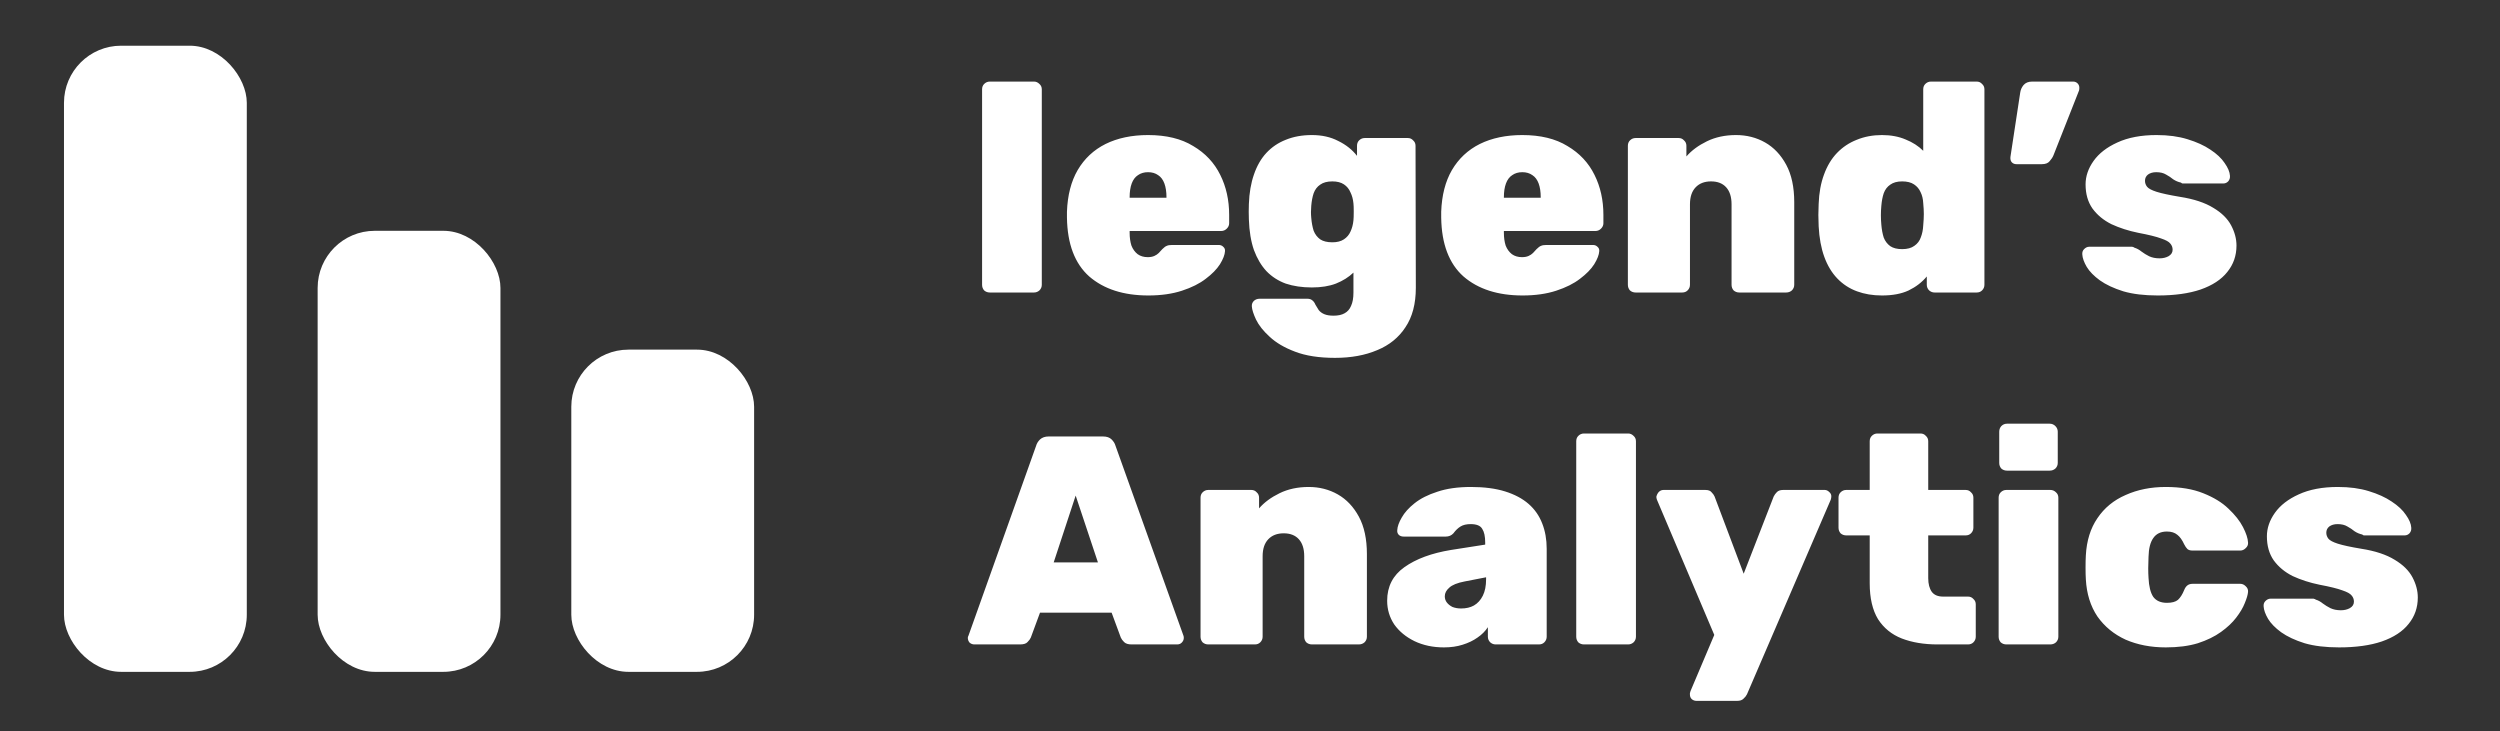 <svg width="1094" height="320" viewBox="0 0 1094 320" fill="none" xmlns="http://www.w3.org/2000/svg">
<rect x="0" y="0" width="1094" height="320" fill="#333333" stroke="none"/>
<rect x="28" y="20" width="80" height="274" rx="25" fill="white"/>
<rect x="139" y="101" width="80" height="193" rx="25" fill="white"/>
<rect x="250" y="153" width="80" height="141" rx="25" fill="white"/>
<path d="M433.14 128C432.187 128 431.363 127.697 430.67 127.09C430.063 126.397 429.76 125.573 429.76 124.62V39.08C429.76 38.127 430.063 37.347 430.67 36.74C431.363 36.047 432.187 35.7 433.14 35.7H452.51C453.377 35.7 454.157 36.047 454.85 36.74C455.543 37.347 455.89 38.127 455.89 39.08V124.62C455.89 125.573 455.543 126.397 454.85 127.09C454.157 127.697 453.377 128 452.51 128H433.14ZM502.519 129.3C491.686 129.3 483.063 126.527 476.649 120.98C470.323 115.347 467.073 106.767 466.899 95.24C466.899 94.893 466.899 94.46 466.899 93.94C466.899 93.333 466.899 92.9 466.899 92.64C467.159 85.447 468.719 79.38 471.579 74.44C474.526 69.413 478.599 65.6 483.799 63C489.086 60.4 495.283 59.1 502.389 59.1C510.363 59.1 516.949 60.703 522.149 63.91C527.436 67.03 531.379 71.233 533.979 76.52C536.579 81.72 537.879 87.57 537.879 94.07V97.71C537.879 98.577 537.533 99.357 536.839 100.05C536.146 100.743 535.323 101.09 534.369 101.09H494.329C494.329 101.09 494.329 101.177 494.329 101.35C494.329 101.523 494.329 101.697 494.329 101.87C494.329 103.95 494.589 105.813 495.109 107.46C495.716 109.02 496.626 110.277 497.839 111.23C499.053 112.097 500.526 112.53 502.259 112.53C503.386 112.53 504.339 112.357 505.119 112.01C505.899 111.663 506.549 111.23 507.069 110.71C507.676 110.103 508.196 109.54 508.629 109.02C509.409 108.24 510.059 107.763 510.579 107.59C511.099 107.33 511.879 107.2 512.919 107.2H533.329C534.109 107.2 534.759 107.46 535.279 107.98C535.886 108.5 536.146 109.15 536.059 109.93C535.973 111.49 535.236 113.397 533.849 115.65C532.463 117.817 530.383 119.94 527.609 122.02C524.923 124.1 521.456 125.833 517.209 127.22C512.963 128.607 508.066 129.3 502.519 129.3ZM494.329 86.53H510.449V86.27C510.449 83.93 510.146 81.937 509.539 80.29C508.933 78.643 508.023 77.43 506.809 76.65C505.596 75.783 504.123 75.35 502.389 75.35C500.656 75.35 499.183 75.783 497.969 76.65C496.756 77.43 495.846 78.643 495.239 80.29C494.633 81.937 494.329 83.93 494.329 86.27V86.53ZM584.208 156.6C577.188 156.6 571.338 155.69 566.658 153.87C562.065 152.137 558.381 149.97 555.608 147.37C552.835 144.857 550.841 142.343 549.628 139.83C548.501 137.403 547.895 135.497 547.808 134.11C547.721 133.157 548.025 132.333 548.718 131.64C549.411 131.033 550.235 130.73 551.188 130.73H572.118C572.985 130.73 573.678 130.947 574.198 131.38C574.805 131.813 575.281 132.463 575.628 133.33C576.061 134.11 576.538 134.89 577.058 135.67C577.665 136.45 578.488 137.057 579.528 137.49C580.568 137.923 581.911 138.14 583.558 138.14C585.551 138.14 587.155 137.793 588.368 137.1C589.668 136.407 590.621 135.323 591.228 133.85C591.921 132.377 592.268 130.427 592.268 128V119.29C590.188 121.283 587.631 122.887 584.598 124.1C581.651 125.227 578.141 125.79 574.068 125.79C569.821 125.79 566.008 125.227 562.628 124.1C559.335 122.887 556.518 121.067 554.178 118.64C551.925 116.213 550.105 113.137 548.718 109.41C547.418 105.683 546.681 101.22 546.508 96.02C546.421 93.767 546.421 91.513 546.508 89.26C546.681 84.407 547.418 80.117 548.718 76.39C550.018 72.577 551.838 69.413 554.178 66.9C556.518 64.387 559.335 62.48 562.628 61.18C566.008 59.793 569.821 59.1 574.068 59.1C578.488 59.1 582.345 59.967 585.638 61.7C589.018 63.347 591.748 65.513 593.828 68.2V63.78C593.828 62.827 594.131 62.047 594.738 61.44C595.431 60.747 596.255 60.4 597.208 60.4H616.058C617.011 60.4 617.791 60.747 618.398 61.44C619.091 62.047 619.438 62.827 619.438 63.78L619.568 125.92C619.568 132.94 618.051 138.703 615.018 143.21C612.071 147.717 607.955 151.053 602.668 153.22C597.381 155.473 591.228 156.6 584.208 156.6ZM583.038 106.03C585.118 106.03 586.808 105.597 588.108 104.73C589.408 103.863 590.361 102.737 590.968 101.35C591.661 99.877 592.095 98.23 592.268 96.41C592.355 95.63 592.398 94.373 592.398 92.64C592.398 90.907 592.355 89.693 592.268 89C592.095 87.18 591.661 85.577 590.968 84.19C590.361 82.717 589.408 81.547 588.108 80.68C586.808 79.813 585.118 79.38 583.038 79.38C580.785 79.38 579.008 79.857 577.708 80.81C576.408 81.677 575.455 82.933 574.848 84.58C574.328 86.14 573.981 87.96 573.808 90.04C573.635 91.86 573.635 93.637 573.808 95.37C573.981 97.45 574.328 99.313 574.848 100.96C575.455 102.52 576.408 103.777 577.708 104.73C579.008 105.597 580.785 106.03 583.038 106.03ZM666.289 129.3C655.456 129.3 646.832 126.527 640.419 120.98C634.092 115.347 630.842 106.767 630.669 95.24C630.669 94.893 630.669 94.46 630.669 93.94C630.669 93.333 630.669 92.9 630.669 92.64C630.929 85.447 632.489 79.38 635.349 74.44C638.296 69.413 642.369 65.6 647.569 63C652.856 60.4 659.052 59.1 666.159 59.1C674.132 59.1 680.719 60.703 685.919 63.91C691.206 67.03 695.149 71.233 697.749 76.52C700.349 81.72 701.649 87.57 701.649 94.07V97.71C701.649 98.577 701.302 99.357 700.609 100.05C699.916 100.743 699.092 101.09 698.139 101.09H658.099C658.099 101.09 658.099 101.177 658.099 101.35C658.099 101.523 658.099 101.697 658.099 101.87C658.099 103.95 658.359 105.813 658.879 107.46C659.486 109.02 660.396 110.277 661.609 111.23C662.822 112.097 664.296 112.53 666.029 112.53C667.156 112.53 668.109 112.357 668.889 112.01C669.669 111.663 670.319 111.23 670.839 110.71C671.446 110.103 671.966 109.54 672.399 109.02C673.179 108.24 673.829 107.763 674.349 107.59C674.869 107.33 675.649 107.2 676.689 107.2H697.099C697.879 107.2 698.529 107.46 699.049 107.98C699.656 108.5 699.916 109.15 699.829 109.93C699.742 111.49 699.006 113.397 697.619 115.65C696.232 117.817 694.152 119.94 691.379 122.02C688.692 124.1 685.226 125.833 680.979 127.22C676.732 128.607 671.836 129.3 666.289 129.3ZM658.099 86.53H674.219V86.27C674.219 83.93 673.916 81.937 673.309 80.29C672.702 78.643 671.792 77.43 670.579 76.65C669.366 75.783 667.892 75.35 666.159 75.35C664.426 75.35 662.952 75.783 661.739 76.65C660.526 77.43 659.616 78.643 659.009 80.29C658.402 81.937 658.099 83.93 658.099 86.27V86.53ZM715.738 128C714.784 128 713.961 127.697 713.268 127.09C712.661 126.397 712.358 125.573 712.358 124.62V63.78C712.358 62.827 712.661 62.047 713.268 61.44C713.961 60.747 714.784 60.4 715.738 60.4H734.588C735.541 60.4 736.321 60.747 736.928 61.44C737.621 62.047 737.968 62.827 737.968 63.78V68.46C740.221 65.86 743.211 63.65 746.938 61.83C750.664 60.01 754.911 59.1 759.678 59.1C764.358 59.1 768.604 60.183 772.418 62.35C776.231 64.517 779.308 67.767 781.648 72.1C783.988 76.433 785.158 81.893 785.158 88.48V124.62C785.158 125.573 784.811 126.397 784.118 127.09C783.424 127.697 782.601 128 781.648 128H761.108C760.154 128 759.331 127.697 758.638 127.09C758.031 126.397 757.728 125.573 757.728 124.62V89.39C757.728 86.183 756.948 83.713 755.388 81.98C753.828 80.247 751.618 79.38 748.758 79.38C745.898 79.38 743.644 80.247 741.998 81.98C740.351 83.713 739.528 86.183 739.528 89.39V124.62C739.528 125.573 739.181 126.397 738.488 127.09C737.881 127.697 737.101 128 736.148 128H715.738ZM823.534 129.3C819.547 129.3 815.907 128.693 812.614 127.48C809.321 126.267 806.461 124.403 804.034 121.89C801.607 119.377 799.701 116.213 798.314 112.4C796.927 108.587 796.104 104.123 795.844 99.01C795.757 97.103 795.714 95.457 795.714 94.07C795.714 92.683 795.757 91.08 795.844 89.26C796.017 84.407 796.797 80.117 798.184 76.39C799.571 72.577 801.477 69.413 803.904 66.9C806.331 64.387 809.191 62.48 812.484 61.18C815.864 59.793 819.547 59.1 823.534 59.1C827.434 59.1 830.901 59.75 833.934 61.05C836.967 62.263 839.524 63.91 841.604 65.99V39.08C841.604 38.127 841.907 37.347 842.514 36.74C843.207 36.047 844.031 35.7 844.984 35.7H865.004C865.957 35.7 866.737 36.047 867.344 36.74C868.037 37.347 868.384 38.127 868.384 39.08V124.62C868.384 125.573 868.037 126.397 867.344 127.09C866.737 127.697 865.957 128 865.004 128H846.544C845.677 128 844.897 127.697 844.204 127.09C843.511 126.397 843.164 125.573 843.164 124.62V120.98C841.084 123.493 838.441 125.53 835.234 127.09C832.114 128.563 828.214 129.3 823.534 129.3ZM832.374 109.02C834.627 109.02 836.404 108.543 837.704 107.59C839.091 106.637 840.044 105.38 840.564 103.82C841.171 102.26 841.517 100.527 841.604 98.62C841.777 96.713 841.864 95.067 841.864 93.68C841.864 92.293 841.777 90.69 841.604 88.87C841.517 87.05 841.127 85.447 840.434 84.06C839.827 82.673 838.874 81.547 837.574 80.68C836.274 79.813 834.541 79.38 832.374 79.38C830.207 79.38 828.474 79.857 827.174 80.81C825.874 81.677 824.921 82.933 824.314 84.58C823.794 86.14 823.447 87.96 823.274 90.04C823.014 92.813 823.014 95.587 823.274 98.36C823.447 100.44 823.794 102.303 824.314 103.95C824.921 105.51 825.874 106.767 827.174 107.72C828.474 108.587 830.207 109.02 832.374 109.02ZM882.357 71.84C881.577 71.84 880.927 71.58 880.407 71.06C879.887 70.54 879.67 69.76 879.757 68.72L884.047 40.51C884.22 39.297 884.697 38.213 885.477 37.26C886.344 36.22 887.6 35.7 889.247 35.7H907.187C907.967 35.7 908.617 35.96 909.137 36.48C909.657 37 909.917 37.65 909.917 38.43C909.917 38.863 909.874 39.253 909.787 39.6L898.607 67.94C898.26 68.807 897.697 69.673 896.917 70.54C896.224 71.407 895.097 71.84 893.537 71.84H882.357ZM944.237 129.3C938.344 129.3 933.317 128.693 929.157 127.48C924.997 126.18 921.574 124.577 918.887 122.67C916.287 120.763 914.38 118.813 913.167 116.82C911.954 114.74 911.304 112.92 911.217 111.36C911.13 110.407 911.39 109.627 911.997 109.02C912.69 108.327 913.427 107.98 914.207 107.98H933.057C933.144 107.98 933.274 108.023 933.447 108.11C933.62 108.11 933.794 108.197 933.967 108.37C935.094 108.717 936.134 109.28 937.087 110.06C938.127 110.84 939.254 111.533 940.467 112.14C941.767 112.747 943.284 113.05 945.017 113.05C946.49 113.05 947.79 112.747 948.917 112.14C950.13 111.447 950.737 110.493 950.737 109.28C950.737 108.24 950.39 107.33 949.697 106.55C949.09 105.77 947.747 105.033 945.667 104.34C943.587 103.56 940.25 102.737 935.657 101.87C931.41 101.003 927.51 99.747 923.957 98.1C920.49 96.367 917.717 94.07 915.637 91.21C913.644 88.35 912.647 84.84 912.647 80.68C912.647 77.127 913.817 73.703 916.157 70.41C918.497 67.117 921.964 64.43 926.557 62.35C931.237 60.183 936.957 59.1 943.717 59.1C948.83 59.1 953.337 59.707 957.237 60.92C961.224 62.133 964.56 63.65 967.247 65.47C970.02 67.29 972.1 69.24 973.487 71.32C974.96 73.4 975.74 75.263 975.827 76.91C975.914 77.863 975.654 78.687 975.047 79.38C974.44 79.987 973.747 80.29 972.967 80.29H955.937C955.677 80.29 955.374 80.29 955.027 80.29C954.767 80.203 954.55 80.073 954.377 79.9C953.164 79.64 952.037 79.163 950.997 78.47C950.044 77.69 949.004 76.997 947.877 76.39C946.75 75.697 945.32 75.35 943.587 75.35C942.114 75.35 940.9 75.697 939.947 76.39C939.08 77.083 938.647 77.993 938.647 79.12C938.647 80.073 938.95 80.94 939.557 81.72C940.164 82.5 941.55 83.237 943.717 83.93C945.884 84.623 949.307 85.36 953.987 86.14C960.054 87.093 964.907 88.697 968.547 90.95C972.187 93.117 974.787 95.673 976.347 98.62C977.907 101.567 978.687 104.513 978.687 107.46C978.687 111.88 977.344 115.737 974.657 119.03C972.057 122.323 968.157 124.88 962.957 126.7C957.844 128.433 951.604 129.3 944.237 129.3ZM426.38 282C425.6 282 424.907 281.74 424.3 281.22C423.78 280.613 423.52 279.92 423.52 279.14C423.52 278.793 423.607 278.49 423.78 278.23L453.42 195.03C453.68 194.077 454.243 193.167 455.11 192.3C456.063 191.433 457.32 191 458.88 191H482.67C484.317 191 485.573 191.433 486.44 192.3C487.307 193.167 487.87 194.077 488.13 195.03L517.9 278.23C517.987 278.49 518.03 278.793 518.03 279.14C518.03 279.92 517.727 280.613 517.12 281.22C516.6 281.74 515.95 282 515.17 282H495.15C493.677 282 492.593 281.653 491.9 280.96C491.207 280.267 490.73 279.617 490.47 279.01L486.44 268.09H455.11L451.08 279.01C450.82 279.617 450.343 280.267 449.65 280.96C449.043 281.653 447.96 282 446.4 282H426.38ZM461.09 246.12H480.46L470.71 216.87L461.09 246.12ZM528.736 282C527.782 282 526.959 281.697 526.266 281.09C525.659 280.397 525.356 279.573 525.356 278.62V217.78C525.356 216.827 525.659 216.047 526.266 215.44C526.959 214.747 527.782 214.4 528.736 214.4H547.586C548.539 214.4 549.319 214.747 549.926 215.44C550.619 216.047 550.966 216.827 550.966 217.78V222.46C553.219 219.86 556.209 217.65 559.936 215.83C563.662 214.01 567.909 213.1 572.676 213.1C577.356 213.1 581.602 214.183 585.416 216.35C589.229 218.517 592.306 221.767 594.646 226.1C596.986 230.433 598.156 235.893 598.156 242.48V278.62C598.156 279.573 597.809 280.397 597.116 281.09C596.422 281.697 595.599 282 594.646 282H574.106C573.152 282 572.329 281.697 571.636 281.09C571.029 280.397 570.726 279.573 570.726 278.62V243.39C570.726 240.183 569.946 237.713 568.386 235.98C566.826 234.247 564.616 233.38 561.756 233.38C558.896 233.38 556.642 234.247 554.996 235.98C553.349 237.713 552.526 240.183 552.526 243.39V278.62C552.526 279.573 552.179 280.397 551.486 281.09C550.879 281.697 550.099 282 549.146 282H528.736ZM631.852 283.3C627.085 283.3 622.795 282.39 618.982 280.57C615.255 278.75 612.309 276.323 610.142 273.29C608.062 270.17 607.022 266.703 607.022 262.89C607.022 256.65 609.535 251.753 614.562 248.2C619.675 244.56 626.479 242.047 634.972 240.66L649.922 238.32V237.41C649.922 234.723 649.489 232.73 648.622 231.43C647.842 230.043 646.152 229.35 643.552 229.35C641.732 229.35 640.259 229.697 639.132 230.39C638.005 231.083 636.965 232.08 636.012 233.38C635.145 234.333 634.019 234.81 632.632 234.81H614.302C613.349 234.81 612.612 234.55 612.092 234.03C611.572 233.51 611.355 232.817 611.442 231.95C611.529 230.39 612.179 228.57 613.392 226.49C614.605 224.323 616.469 222.243 618.982 220.25C621.582 218.17 624.919 216.48 628.992 215.18C633.065 213.793 637.962 213.1 643.682 213.1C649.489 213.1 654.472 213.75 658.632 215.05C662.792 216.35 666.215 218.17 668.902 220.51C671.589 222.85 673.582 225.71 674.882 229.09C676.182 232.383 676.832 236.067 676.832 240.14V278.62C676.832 279.573 676.485 280.397 675.792 281.09C675.185 281.697 674.405 282 673.452 282H654.472C653.605 282 652.825 281.697 652.132 281.09C651.439 280.397 651.092 279.573 651.092 278.62V274.46C649.965 276.193 648.449 277.71 646.542 279.01C644.722 280.31 642.555 281.35 640.042 282.13C637.615 282.91 634.885 283.3 631.852 283.3ZM639.392 266.27C641.559 266.27 643.422 265.837 644.982 264.97C646.629 264.017 647.929 262.587 648.882 260.68C649.835 258.773 650.312 256.39 650.312 253.53V252.62L640.952 254.44C637.745 255.047 635.492 255.957 634.192 257.17C632.892 258.297 632.242 259.553 632.242 260.94C632.242 261.98 632.545 262.89 633.152 263.67C633.759 264.45 634.582 265.1 635.622 265.62C636.749 266.053 638.005 266.27 639.392 266.27ZM693.14 282C692.187 282 691.363 281.697 690.67 281.09C690.063 280.397 689.76 279.573 689.76 278.62V193.08C689.76 192.127 690.063 191.347 690.67 190.74C691.363 190.047 692.187 189.7 693.14 189.7H712.51C713.377 189.7 714.157 190.047 714.85 190.74C715.543 191.347 715.89 192.127 715.89 193.08V278.62C715.89 279.573 715.543 280.397 714.85 281.09C714.157 281.697 713.377 282 712.51 282H693.14ZM742.369 306.7C741.589 306.7 740.896 306.44 740.289 305.92C739.769 305.4 739.509 304.75 739.509 303.97C739.509 303.797 739.509 303.58 739.509 303.32C739.596 303.06 739.683 302.757 739.769 302.41L750.169 277.84L725.079 218.69C724.906 218.17 724.819 217.737 724.819 217.39C724.993 216.61 725.339 215.917 725.859 215.31C726.466 214.703 727.159 214.4 727.939 214.4H746.269C747.569 214.4 748.479 214.747 748.999 215.44C749.606 216.047 750.039 216.653 750.299 217.26L763.039 251.06L776.169 217.26C776.516 216.567 776.993 215.917 777.599 215.31C778.206 214.703 779.116 214.4 780.329 214.4H798.529C799.223 214.4 799.873 214.703 800.479 215.31C801.086 215.83 801.389 216.437 801.389 217.13C801.389 217.65 801.303 218.17 801.129 218.69L764.469 303.84C764.123 304.533 763.603 305.183 762.909 305.79C762.303 306.397 761.393 306.7 760.179 306.7H742.369ZM847.824 282C841.93 282 836.73 281.133 832.224 279.4C827.804 277.667 824.337 274.85 821.824 270.95C819.397 266.963 818.184 261.72 818.184 255.22V234.29H807.914C806.96 234.29 806.137 233.987 805.444 233.38C804.837 232.687 804.534 231.863 804.534 230.91V217.78C804.534 216.827 804.837 216.047 805.444 215.44C806.137 214.747 806.96 214.4 807.914 214.4H818.184V193.08C818.184 192.127 818.487 191.347 819.094 190.74C819.787 190.047 820.61 189.7 821.564 189.7H840.414C841.367 189.7 842.147 190.047 842.754 190.74C843.447 191.347 843.794 192.127 843.794 193.08V214.4H860.174C861.127 214.4 861.907 214.747 862.514 215.44C863.207 216.047 863.554 216.827 863.554 217.78V230.91C863.554 231.863 863.207 232.687 862.514 233.38C861.907 233.987 861.127 234.29 860.174 234.29H843.794V253.01C843.794 255.523 844.314 257.517 845.354 258.99C846.394 260.377 848.04 261.07 850.294 261.07H861.214C862.167 261.07 862.947 261.417 863.554 262.11C864.247 262.717 864.594 263.497 864.594 264.45V278.62C864.594 279.573 864.247 280.397 863.554 281.09C862.947 281.697 862.167 282 861.214 282H847.824ZM877.984 282C877.03 282 876.207 281.697 875.514 281.09C874.907 280.397 874.604 279.573 874.604 278.62V217.78C874.604 216.827 874.907 216.047 875.514 215.44C876.207 214.747 877.03 214.4 877.984 214.4H897.224C898.177 214.4 899 214.747 899.694 215.44C900.387 216.047 900.734 216.827 900.734 217.78V278.62C900.734 279.573 900.387 280.397 899.694 281.09C899 281.697 898.177 282 897.224 282H877.984ZM878.244 205.95C877.29 205.95 876.467 205.647 875.774 205.04C875.167 204.347 874.864 203.523 874.864 202.57V188.92C874.864 187.967 875.167 187.143 875.774 186.45C876.467 185.757 877.29 185.41 878.244 185.41H896.964C897.917 185.41 898.74 185.757 899.434 186.45C900.127 187.143 900.474 187.967 900.474 188.92V202.57C900.474 203.523 900.127 204.347 899.434 205.04C898.74 205.647 897.917 205.95 896.964 205.95H878.244ZM947.735 283.3C941.235 283.3 935.385 282.173 930.185 279.92C925.072 277.58 920.955 274.2 917.835 269.78C914.802 265.273 913.112 259.857 912.765 253.53C912.678 252.143 912.635 250.41 912.635 248.33C912.635 246.25 912.678 244.473 912.765 243C913.112 236.587 914.802 231.17 917.835 226.75C920.868 222.243 924.985 218.863 930.185 216.61C935.385 214.27 941.235 213.1 947.735 213.1C954.148 213.1 959.608 214.01 964.115 215.83C968.708 217.65 972.392 219.903 975.165 222.59C978.025 225.277 980.148 227.963 981.535 230.65C982.922 233.337 983.658 235.59 983.745 237.41C983.832 238.363 983.485 239.187 982.705 239.88C982.012 240.573 981.232 240.92 980.365 240.92H959.435C958.482 240.92 957.745 240.703 957.225 240.27C956.705 239.75 956.228 239.057 955.795 238.19C954.928 236.283 953.932 234.897 952.805 234.03C951.678 233.077 950.162 232.6 948.255 232.6C945.568 232.6 943.575 233.553 942.275 235.46C940.975 237.28 940.282 240.01 940.195 243.65C940.022 247.29 940.022 250.367 940.195 252.88C940.368 256.607 941.062 259.38 942.275 261.2C943.575 262.933 945.568 263.8 948.255 263.8C950.422 263.8 952.025 263.367 953.065 262.5C954.105 261.547 955.015 260.117 955.795 258.21C956.142 257.343 956.575 256.693 957.095 256.26C957.702 255.74 958.482 255.48 959.435 255.48H980.365C981.232 255.48 982.012 255.827 982.705 256.52C983.485 257.213 983.832 258.037 983.745 258.99C983.658 260.203 983.182 261.85 982.315 263.93C981.535 265.923 980.278 268.047 978.545 270.3C976.898 272.467 974.688 274.547 971.915 276.54C969.142 278.533 965.762 280.18 961.775 281.48C957.788 282.693 953.108 283.3 947.735 283.3ZM1023.58 283.3C1017.69 283.3 1012.66 282.693 1008.5 281.48C1004.34 280.18 1000.92 278.577 998.233 276.67C995.633 274.763 993.726 272.813 992.513 270.82C991.299 268.74 990.649 266.92 990.563 265.36C990.476 264.407 990.736 263.627 991.343 263.02C992.036 262.327 992.773 261.98 993.553 261.98H1012.4C1012.49 261.98 1012.62 262.023 1012.79 262.11C1012.97 262.11 1013.14 262.197 1013.31 262.37C1014.44 262.717 1015.48 263.28 1016.43 264.06C1017.47 264.84 1018.6 265.533 1019.81 266.14C1021.11 266.747 1022.63 267.05 1024.36 267.05C1025.84 267.05 1027.14 266.747 1028.26 266.14C1029.48 265.447 1030.08 264.493 1030.08 263.28C1030.08 262.24 1029.74 261.33 1029.04 260.55C1028.44 259.77 1027.09 259.033 1025.01 258.34C1022.93 257.56 1019.6 256.737 1015 255.87C1010.76 255.003 1006.86 253.747 1003.3 252.1C999.836 250.367 997.063 248.07 994.983 245.21C992.989 242.35 991.993 238.84 991.993 234.68C991.993 231.127 993.163 227.703 995.503 224.41C997.843 221.117 1001.31 218.43 1005.9 216.35C1010.58 214.183 1016.3 213.1 1023.06 213.1C1028.18 213.1 1032.68 213.707 1036.58 214.92C1040.57 216.133 1043.91 217.65 1046.59 219.47C1049.37 221.29 1051.45 223.24 1052.83 225.32C1054.31 227.4 1055.09 229.263 1055.17 230.91C1055.26 231.863 1055 232.687 1054.39 233.38C1053.79 233.987 1053.09 234.29 1052.31 234.29H1035.28C1035.02 234.29 1034.72 234.29 1034.37 234.29C1034.11 234.203 1033.9 234.073 1033.72 233.9C1032.51 233.64 1031.38 233.163 1030.34 232.47C1029.39 231.69 1028.35 230.997 1027.22 230.39C1026.1 229.697 1024.67 229.35 1022.93 229.35C1021.46 229.35 1020.25 229.697 1019.29 230.39C1018.43 231.083 1017.99 231.993 1017.99 233.12C1017.99 234.073 1018.3 234.94 1018.9 235.72C1019.51 236.5 1020.9 237.237 1023.06 237.93C1025.23 238.623 1028.65 239.36 1033.33 240.14C1039.4 241.093 1044.25 242.697 1047.89 244.95C1051.53 247.117 1054.13 249.673 1055.69 252.62C1057.25 255.567 1058.03 258.513 1058.03 261.46C1058.03 265.88 1056.69 269.737 1054 273.03C1051.4 276.323 1047.5 278.88 1042.3 280.7C1037.19 282.433 1030.95 283.3 1023.58 283.3Z" fill="white"/>
</svg>

